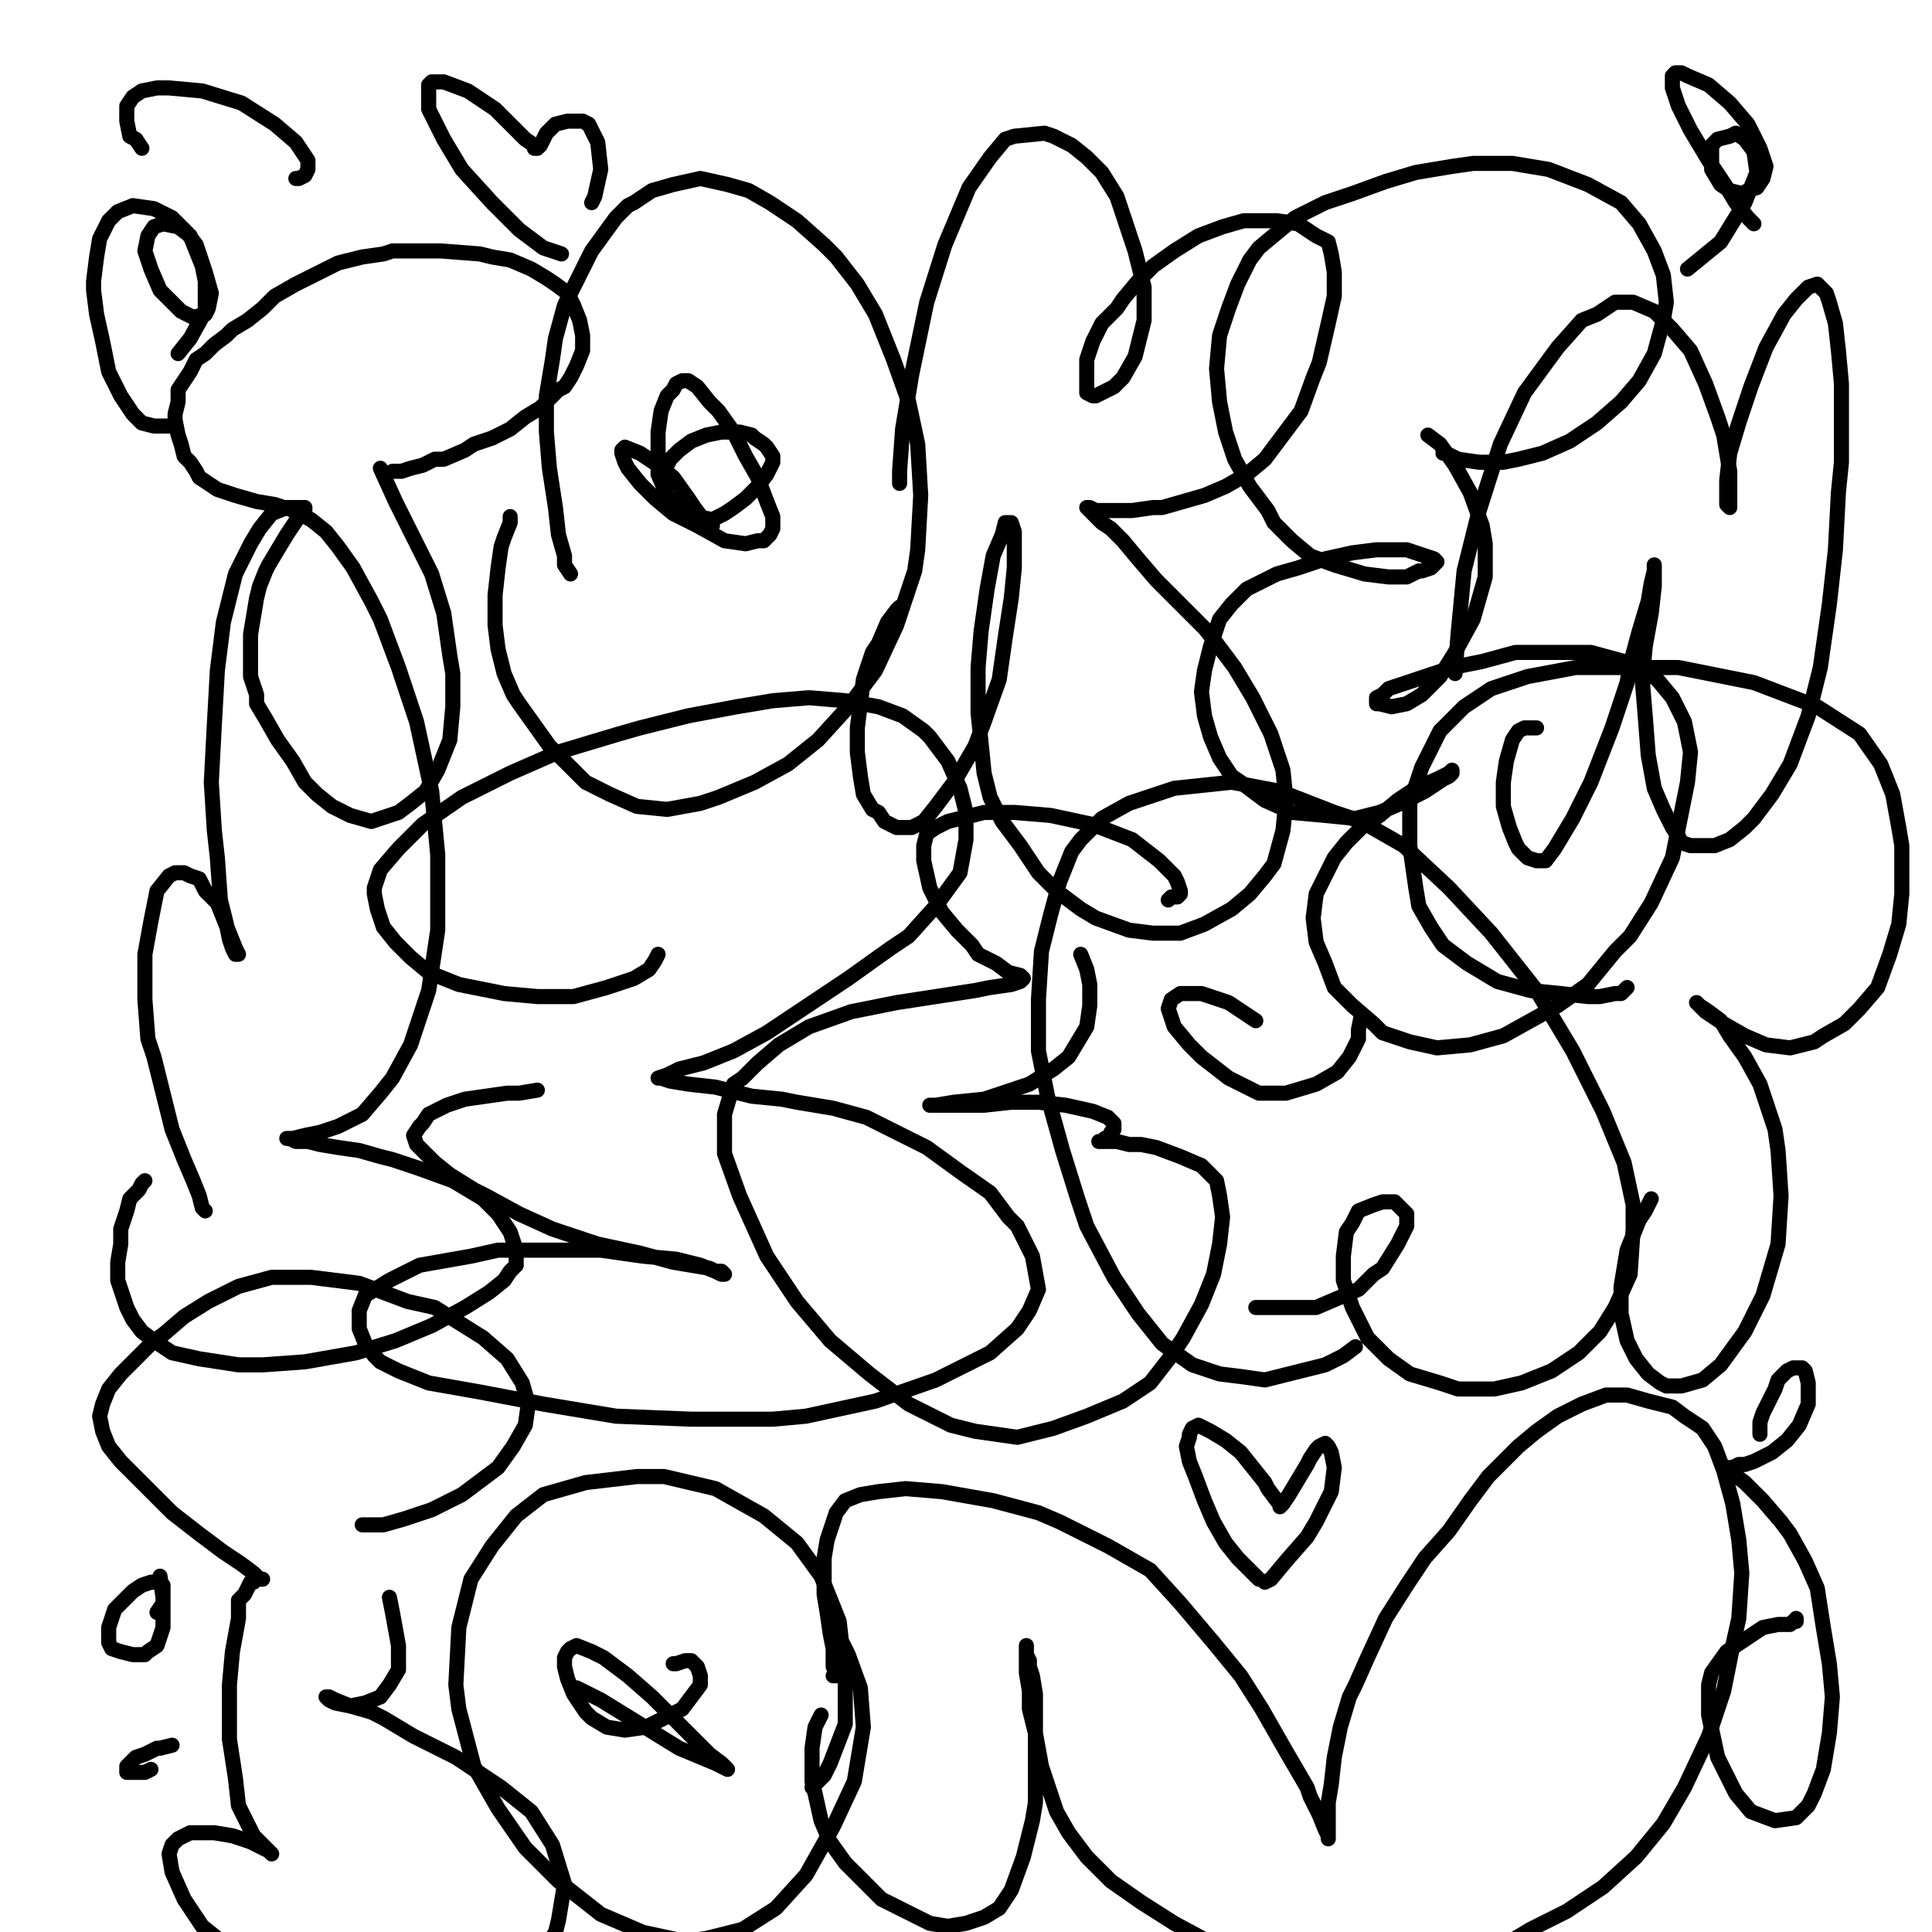 <?xml version="1.0" standalone="yes"?><svg width="640px" height="640px" xmlns="http://www.w3.org/2000/svg" version="1.1"><polyline points="130,156.125 130,156.125 130,156.125 130,156.125 130,156.125 130,156.125 133,156.125 136,155.125 140,154.125 144,152.125 147,152.125 154,149.125 157,147.125 163,145.125 169,142.125 174,138.125 179,135.125 182,132.125 185,129.125 187,128.125 189,125.125 191,121.125 193,116.125 193,111.125 192,106.125 190,101.125 188,97.125 184,94.125 181,92.125 176,89.125 169,86.125 163,85.125 159,84.125 146,83.125 137,83.125 130,83.125 127,84.125 120,85.125 112,87.125 104,91.125 98,94.125 91,98.125 87,102.125 82,106.125 77,109.125 75,111.125 71,114.125 68,117.125 65,119.125 63,123.125 61,126.125 59,129.125 59,133.125 58,137.125 58,139.125 59,144.125 60,147.125 61,151.125 63,153.125 65,156.125 66,158.125 69,160.125 72,162.125 78,164.125 85,166.125 91,167.125 94,168.125 97,168.125 99,168.125 100,168.125 100,168.125 101,168.125 101,169.125 100,170.125 99,171.125 97,174.125 95,177.125 92,182.125 89,187.125 88,189.125 86,194.125 85,198.125 84,204.125 83,210.125 83,217.125 83,224.125 85,230.125 85,233.125 88,238.125 92,245.125 97,252.125 101,259.125 105,263.125 110,267.125 116,270.125 123,272.125 126,271.125 132,269.125 136,266.125 141,262.125 145,255.125 149,245.125 150,234.125 150,223.125 149,217.125 147,203.125 143,190.125 137,178.125 131,166.125 126,155.125 " fill="none" stroke="#000000" stroke-width="5px" stroke-linecap="round" stroke-linejoin="round" /><polyline points="169,171.125 169,171.125 169,171.125 169,173.125 167,178.125 166,181.125 165,188.125 164,197.125 164,207.125 165,215.125 167,223.125 170,230.125 172,233.125 177,240.125 182,247.125 188,253.125 194,259.125 202,263.125 211,267.125 221,268.125 232,266.125 238,264.125 250,259.125 261,253.125 271,245.125 281,234.125 290,222.125 297,207.125 303,189.125 304,182.125 305,164.125 304,147.125 301,133.125 296,119.125 290,104.125 284,94.125 277,85.125 273,81.125 264,73.125 255,67.125 248,63.125 241,61.125 232,59.125 223,61.125 216,63.125 210,67.125 208,68.125 204,72.125 196,83.125 191,93.125 187,101.125 184,112.125 183,119.125 181,131.125 181,143.125 182,155.125 184,168.125 185,177.125 187,184.125 187,187.125 189,190.125 " fill="none" stroke="#000000" stroke-width="5px" stroke-linecap="round" stroke-linejoin="round" /><polyline points="219,159.125 219,159.125 219,159.125 219,159.125 219,158.125 220,156.125 221,154.125 222,152.125 225,149.125 229,146.125 234,144.125 239,143.125 245,143.125 249,144.125 250,145.125 253,147.125 254,148.125 256,151.125 256,153.125 254,157.125 251,161.125 247,165.125 243,168.125 240,170.125 236,172.125 231,171.125 227,170.125 224,167.125 221,164.125 218,157.125 218,148.125 218,143.125 219,136.125 221,131.125 223,129.125 224,127.125 226,126.125 228,126.125 231,128.125 235,133.125 238,136.125 243,143.125 247,151.125 251,158.125 254,166.125 256,171.125 256,175.125 255,177.125 253,179.125 251,179.125 247,180.125 240,179.125 231,174.125 223,170.125 217,165.125 212,160.125 208,155.125 207,153.125 206,150.125 206,149.125 207,148.125 212,150.125 218,154.125 223,158.125 228,165.125 230,168.125 233,172.125 236,174.125 " fill="none" stroke="#000000" stroke-width="5px" stroke-linecap="round" stroke-linejoin="round" /><polyline points="298,201.125 298,201.125 297,202.125 294,206.125 291,213.125 289,216.125 286,225.125 285,233.125 284,241.125 284,249.125 285,257.125 286,263.125 289,268.125 291,269.125 293,272.125 297,274.125 302,274.125 306,272.125 310,267.125 316,259.125 323,247.125 326,239.125 331,225.125 333,211.125 335,198.125 336,188.125 336,180.125 336,176.125 335,173.125 335,173.125 334,173.125 333,173.125 332,177.125 329,184.125 327,195.125 325,209.125 324,221.125 324,231.125 324,236.125 325,246.125 326,256.125 328,264.125 332,272.125 338,280.125 344,289.125 350,295.125 358,301.125 363,304.125 374,308.125 382,309.125 391,309.125 399,306.125 408,301.125 414,296.125 419,290.125 422,286.125 425,275.125 426,265.125 425,255.125 421,243.125 415,231.125 409,221.125 403,213.125 399,208.125 391,200.125 383,192.125 377,185.125 372,179.125 368,175.125 365,173.125 362,170.125 361,169.125 361,169.125 360,168.125 361,168.125 363,169.125 368,169.125 375,169.125 382,168.125 385,168.125 392,166.125 399,164.125 406,161.125 413,157.125 419,152.125 425,144.125 431,136.125 435,125.125 437,120.125 440,107.125 442,98.125 442,90.125 441,84.125 440,80.125 436,78.125 430,74.125 423,73.125 419,73.125 412,73.125 405,75.125 397,78.125 389,83.125 382,88.125 377,93.125 372,99.125 370,102.125 365,107.125 362,113.125 360,119.125 360,124.125 360,128.125 360,130.125 362,131.125 363,131.125 365,130.125 369,128.125 372,125.125 376,118.125 379,106.125 379,95.125 376,83.125 374,77.125 370,65.125 365,57.125 360,52.125 355,48.125 349,45.125 346,44.125 336,45.125 333,46.125 328,52.125 321,62.125 313,81.125 307,100.125 302,124.125 299,142.125 298,156.125 298,160.125 " fill="none" stroke="#000000" stroke-width="5px" stroke-linecap="round" stroke-linejoin="round" /><polyline points="478,150.125 478,150.125 478,150.125 478,150.125 479,150.125 483,152.125 490,153.125 498,153.125 503,152.125 511,150.125 520,146.125 529,140.125 537,133.125 543,126.125 548,117.125 551,106.125 552,100.125 551,91.125 548,83.125 543,74.125 537,67.125 526,61.125 513,56.125 501,54.125 488,54.125 481,55.125 469,57.125 459,60.125 448,64.125 439,67.125 429,72.125 423,77.125 417,82.125 414,86.125 410,94.125 407,102.125 404,111.125 403,122.125 404,133.125 406,143.125 409,152.125 414,161.125 420,169.125 422,173.125 428,179.125 434,184.125 442,187.125 452,190.125 460,191.125 466,191.125 470,189.125 471,189.125 474,188.125 475,187.125 476,186.125 475,185.125 472,184.125 466,182.125 460,182.125 456,182.125 448,183.125 439,185.125 430,188.125 423,190.125 417,193.125 413,195.125 409,199.125 408,200.125 404,205.125 401,214.125 399,222.125 398,229.125 399,237.125 401,244.125 404,251.125 408,257.125 411,259.125 419,265.125 428,269.125 439,270.125 449,271.125 457,269.125 464,266.125 470,263.125 472,262.125 475,260.125 478,258.125 480,257.125 481,256.125 481,256.125 481,255.125 480,256.125 476,258.125 469,261.125 463,265.125 457,270.125 451,274.125 446,279.125 442,284.125 438,292.125 436,296.125 435,304.125 436,312.125 439,319.125 442,327.125 448,333.125 455,339.125 458,342.125 467,345.125 476,347.125 487,346.125 498,343.125 507,338.125 516,333.125 526,326.125 535,315.125 540,310.125 547,299.125 554,284.125 557,269.125 559,259.125 560,249.125 558,239.125 554,231.125 549,225.125 546,223.125 538,219.125 527,216.125 513,216.125 502,216.125 491,219.125 481,221.125 472,224.125 469,225.125 463,227.125 460,228.125 458,230.125 456,231.125 456,232.125 456,232.125 456,233.125 457,233.125 461,234.125 466,233.125 471,230.125 477,224.125 482,216.125 488,205.125 492,191.125 492,180.125 491,174.125 487,163.125 482,154.125 477,147.125 473,144.125 " fill="none" stroke="#000000" stroke-width="5px" stroke-linecap="round" stroke-linejoin="round" /><polyline points="509,241.125 509,241.125 509,241.125 509,241.125 509,241.125 506,241.125 505,241.125 503,242.125 501,245.125 499,252.125 498,259.125 498,267.125 500,274.125 502,279.125 503,281.125 506,284.125 509,285.125 512,285.125 515,281.125 521,271.125 527,259.125 534,241.125 539,226.125 540,220.125 543,209.125 546,199.125 547,193.125 548,189.125 548,187.125 548,188.125 548,191.125 548,194.125 547,203.125 545,214.125 544,225.125 545,237.125 546,250.125 548,261.125 551,268.125 552,270.125 554,274.125 556,277.125 557,279.125 560,280.125 564,280.125 568,280.125 573,278.125 578,274.125 581,271.125 587,263.125 593,253.125 599,237.125 603,221.125 606,200.125 608,182.125 609,163.125 610,153.125 610,139.125 610,127.125 609,116.125 608,107.125 606,100.125 605,97.125 603,95.125 602,94.125 599,95.125 595,99.125 591,104.125 585,115.125 580,128.125 576,140.125 573,150.125 572,159.125 572,162.125 572,166.125 572,167.125 573,168.125 573,167.125 573,164.125 573,156.125 571,144.125 569,138.125 565,127.125 560,116.125 554,109.125 548,103.125 541,100.125 535,100.125 529,104.125 524,106.125 516,115.125 505,130.125 497,147.125 490,169.125 485,189.125 483,210.125 482,223.125 " fill="none" stroke="#000000" stroke-width="5px" stroke-linecap="round" stroke-linejoin="round" /><polyline points="48,391.125 48,391.125 48,391.125 48,391.125 48,391.125 48,391.125 47,392.125 46,394.125 43,397.125 42,401.125 40,407.125 40,412.125 39,418.125 39,424.125 41,430.125 42,433.125 44,437.125 47,441.125 51,444.125 57,448.125 66,450.125 79,452.125 87,452.125 101,451.125 118,448.125 131,444.125 143,439.125 154,433.125 162,428.125 167,424.125 169,421.125 171,419.125 171,414.125 169,408.125 165,402.125 160,397.125 150,391.125 139,387.125 130,384.125 126,383.125 119,381.125 112,380.125 106,379.125 102,378.125 98,378.125 96,377.125 95,377.125 95,377.125 95,377.125 97,377.125 101,376.125 106,375.125 112,373.125 120,369.125 126,362.125 130,357.125 136,346.125 142,328.125 145,308.125 145,283.125 143,262.125 138,239.125 132,221.125 126,205.125 123,199.125 117,188.125 112,181.125 108,176.125 103,172.125 99,170.125 95,168.125 90,170.125 86,175.125 83,180.125 78,190.125 74,206.125 72,222.125 71,240.125 70,259.125 71,275.125 72,284.125 73,298.125 75,306.125 76,311.125 77,314.125 78,316.125 79,316.125 78,314.125 76,309.125 74,304.125 72,299.125 68,295.125 66,291.125 63,290.125 61,289.125 58,289.125 56,290.125 52,295.125 50,305.125 48,316.125 48,331.125 49,344.125 51,350.125 54,362.125 57,374.125 61,384.125 64,391.125 66,396.125 67,400.125 68,401.125 68,401.125 " fill="none" stroke="#000000" stroke-width="5px" stroke-linecap="round" stroke-linejoin="round" /><polyline points="218,316.125 218,316.125 218,316.125 217,318.125 215,321.125 210,324.125 201,327.125 190,330.125 178,330.125 167,329.125 162,328.125 152,326.125 142,322.125 136,317.125 131,312.125 127,307.125 125,301.125 124,296.125 124,294.125 126,288.125 132,281.125 140,273.125 153,264.125 169,256.125 185,249.125 205,243.125 212,241.125 228,237.125 244,234.125 256,232.125 268,231.125 280,232.125 291,234.125 299,237.125 306,242.125 308,244.125 314,252.125 318,261.125 320,269.125 320,278.125 318,289.125 310,300.125 301,310.125 295,314.125 281,324.125 266,334.125 254,342.125 243,348.125 233,352.125 225,354.125 221,356.125 218,357.125 218,357.125 219,357.125 222,358.125 228,359.125 237,360.125 249,363.125 259,364.125 264,365.125 276,367.125 287,370.125 297,375.125 307,380.125 318,388.125 328,395.125 334,403.125 337,406.125 342,416.125 344,427.125 341,434.125 337,440.125 328,448.125 310,457.125 290,464.125 267,469.125 256,470.125 229,470.125 204,469.125 180,465.125 159,461.125 142,458.125 132,454.125 126,451.125 124,449.125 121,445.125 119,440.125 119,434.125 121,429.125 129,424.125 139,419.125 156,416.125 165,414.125 180,414.125 199,414.125 213,416.125 224,417.125 232,419.125 237,421.125 239,421.125 240,422.125 239,422.125 235,420.125 223,418.125 212,415.125 198,412.125 183,407.125 172,402.125 161,396.125 157,394.125 149,389.125 144,385.125 141,382.125 138,379.125 137,376.125 139,373.125 140,372.125 142,369.125 148,366.125 154,364.125 161,363.125 168,362.125 172,362.125 178,361.125 " fill="none" stroke="#000000" stroke-width="5px" stroke-linecap="round" stroke-linejoin="round" /><polyline points="387,298.125 387,298.125 387,298.125 388,297.125 390,297.125 391,296.125 391,295.125 390,292.125 389,290.125 384,285.125 375,278.125 362,273.125 348,270.125 336,269.125 326,269.125 318,271.125 314,272.125 310,274.125 307,276.125 306,280.125 306,285.125 308,294.125 312,302.125 317,308.125 322,313.125 324,316.125 330,319.125 334,322.125 338,323.125 339,324.125 339,324.125 338,325.125 335,326.125 328,327.125 323,328.125 310,330.125 297,332.125 282,335.125 268,340.125 258,346.125 251,352.125 246,357.125 243,359.125 240,369.125 240,382.125 245,396.125 254,416.125 264,431.125 275,444.125 288,455.125 301,465.125 315,472.125 323,474.125 337,476.125 349,473.125 360,469.125 372,464.125 381,458.125 388,449.125 392,443.125 398,432.125 402,422.125 404,412.125 405,403.125 404,396.125 403,391.125 400,388.125 398,386.125 391,383.125 383,380.125 378,379.125 374,379.125 370,378.125 368,378.125 366,378.125 365,378.125 365,378.125 364,378.125 364,378.125 365,378.125 366,377.125 368,376.125 368,375.125 369,374.125 369,372.125 367,370.125 362,368.125 353,366.125 344,365.125 335,365.125 326,366.125 322,366.125 315,366.125 311,366.125 308,366.125 308,366.125 308,366.125 310,366.125 316,365.125 326,364.125 332,362.125 341,359.125 349,354.125 354,350.125 357,345.125 360,340.125 361,333.125 361,326.125 360,321.125 358,316.125 " fill="none" stroke="#000000" stroke-width="5px" stroke-linecap="round" stroke-linejoin="round" /><polyline points="449,446.125 449,446.125 449,446.125 449,446.125 449,446.125 445,449.125 439,452.125 431,454.125 423,456.125 419,457.125 412,456.125 404,455.125 395,452.125 385,445.125 377,435.125 369,423.125 360,406.125 357,397.125 352,381.125 347,363.125 344,348.125 344,331.125 345,315.125 348,303.125 351,292.125 355,282.125 358,278.125 365,271.125 374,266.125 389,261.125 408,259.125 424,262.125 442,269.125 451,272.125 465,280.125 480,294.125 494,309.125 509,328.125 521,348.125 531,368.125 538,385.125 541,399.125 541,407.125 540,422.125 535,433.125 530,441.125 523,448.125 514,454.125 504,458.125 495,460.125 483,460.125 477,458.125 467,455.125 460,450.125 453,443.125 448,433.125 445,424.125 445,416.125 446,408.125 448,405.125 450,401.125 455,399.125 458,398.125 462,398.125 464,400.125 466,402.125 466,406.125 463,412.125 458,420.125 455,422.125 450,427.125 443,430.125 436,433.125 429,433.125 424,433.125 420,433.125 418,433.125 416,433.125 " fill="none" stroke="#000000" stroke-width="5px" stroke-linecap="round" stroke-linejoin="round" /><polyline points="451,336.125 451,336.125 450,341.125 450,344.125 447,350.125 443,355.125 436,359.125 426,362.125 417,362.125 407,357.125 398,350.125 394,346.125 389,340.125 387,334.125 388,331.125 391,329.125 398,329.125 407,332.125 413,336.125 416,338.125 416,338.125 " fill="none" stroke="#000000" stroke-width="5px" stroke-linecap="round" stroke-linejoin="round" /><polyline points="547,397.125 547,397.125 545,401.125 543,404.125 539,414.125 537,426.125 537,435.125 539,444.125 542,450.125 546,455.125 550,458.125 552,459.125 557,459.125 564,457.125 570,452.125 578,441.125 584,429.125 589,412.125 590,396.125 589,381.125 588,374.125 583,359.125 578,350.125 573,343.125 570,338.125 566,335.125 563,333.125 562,332.125 563,333.125 565,335.125 571,339.125 578,343.125 585,346.125 593,347.125 601,345.125 604,343.125 611,339.125 616,334.125 622,327.125 626,316.125 629,306.125 630,296.125 630,280.125 629,274.125 627,263.125 623,253.125 616,243.125 602,234.125 581,226.125 556,221.125 533,221.125 522,221.125 506,224.125 494,228.125 485,234.125 477,242.125 471,254.125 467,266.125 467,280.125 469,294.125 470,300.125 474,307.125 478,313.125 486,319.125 496,325.125 507,328.125 517,329.125 526,330.125 530,330.125 535,329.125 537,329.125 539,327.125 " fill="none" stroke="#000000" stroke-width="5px" stroke-linecap="round" stroke-linejoin="round" /><polyline points="120,505.125 120,505.125 120,505.125 120,505.125 120,505.125 120,505.125 122,505.125 127,505.125 134,503.125 143,500.125 153,495.125 161,489.125 165,486.125 170,479.125 174,472.125 175,465.125 173,458.125 168,450.125 160,443.125 144,433.125 135,431.125 119,425.125 103,423.125 90,423.125 79,426.125 69,431.125 61,436.125 54,442.125 51,444.125 45,450.125 40,455.125 36,460.125 34,465.125 33,469.125 34,474.125 36,479.125 40,484.125 42,486.125 49,493.125 57,501.125 66,508.125 74,514.125 80,518.125 84,521.125 86,523.125 87,523.125 87,523.125 87,523.125 87,523.125 86,523.125 84,523.125 84,524.125 83,524.125 82,526.125 81,528.125 79,530.125 79,536.125 77,547.125 76,558.125 76,569.125 76,576.125 78,589.125 79,598.125 82,604.125 84,608.125 86,610.125 88,612.125 89,613.125 89,613.125 90,614.125 90,614.125 89,613.125 87,612.125 83,610.125 77,608.125 71,607.125 65,607.125 63,607.125 59,609.125 57,611.125 56,614.125 57,620.125 61,629.125 67,638.125 77,646.125 90,654.125 97,656.125 114,660 130,660 144,660 160,660 171,656.125 178,649.125 184,640.125 185,636.125 187,624.125 183,611.125 176,600.125 166,592.125 151,582.125 137,575.125 127,569.125 123,567.125 116,565.125 111,563.125 109,562.125 108,562.125 108,562.125 108,562.125 109,563.125 111,564.125 116,565.125 121,564.125 126,562.125 129,558.125 132,553.125 132,545.125 130,534.125 129,529.125 " fill="none" stroke="#000000" stroke-width="5px" stroke-linecap="round" stroke-linejoin="round" /><polyline points="269,592.125 269,592.125 270,591.125 273,588.125 275,584.125 280,571.125 280,555.125 278,537.125 272,522.125 264,511.125 253,502.125 237,493.125 220,489.125 211,489.125 194,491.125 180,495.125 171,502.125 163,512.125 156,523.125 152,539.125 151,558.125 152,566.125 157,585.125 165,599.125 174,612.125 185,623.125 199,634.125 213,640.125 227,643.125 234,642.125 246,639.125 257,632.125 267,621.125 276,605.125 283,590.125 286,572.125 285,559.125 281,548.125 279,544.125 276,539.125 " fill="none" stroke="#000000" stroke-width="5px" stroke-linecap="round" stroke-linejoin="round" /><polyline points="223,551.125 223,551.125 224,551.125 227,550.125 229,550.125 230,551.125 231,552.125 232,555.125 232,558.125 229,562.125 226,566.125 220,569.125 214,572.125 207,573.125 201,572.125 196,569.125 194,567.125 190,561.125 188,556.125 187,552.125 187,549.125 188,547.125 189,546.125 191,545.125 196,547.125 200,549.125 208,555.125 216,562.125 222,568.125 229,575.125 235,581.125 239,584.125 241,586.125 241,586.125 237,584.125 225,579.125 212,571.125 199,563.125 191,559.125 " fill="none" stroke="#000000" stroke-width="5px" stroke-linecap="round" stroke-linejoin="round" /><polyline points="272,568.125 272,568.125 272,568.125 272,568.125 270,572.125 269,579.125 269,590.125 270,594.125 272,603.125 275,610.125 280,617.125 286,623.125 292,629.125 300,633.125 306,636.125 308,637.125 314,638.125 320,637.125 326,635.125 331,632.125 335,626.125 339,615.125 342,603.125 343,597.125 343,583.125 343,571.125 343,561.125 342,555.125 341,552.125 341,550.125 340,548.125 340,547.125 340,546.125 340,546.125 340,545.125 340,545.125 340,546.125 340,549.125 340,554.125 341,560.125 341,566.125 343,574.125 345,585.125 347,591.125 350,600.125 354,607.125 360,615.125 368,623.125 378,630.125 389,637.125 402,644.125 410,646.125 423,651.125 436,654.125 452,655.125 464,655.125 476,653.125 489,649.125 502,642.125 507,639.125 519,633.125 531,625.125 542,615.125 551,604.125 558,592.125 566,575.125 571,560.125 574,545.125 576,536.125 577,521.125 576,510.125 574,498.125 571,487.125 568,479.125 564,473.125 558,469.125 554,466.125 546,464.125 539,462.125 532,462.125 524,465.125 516,469.125 509,474.125 503,479.125 497,485.125 493,489.125 487,497.125 480,507.125 472,516.125 466,525.125 459,536.125 453,549.125 449,558.125 447,562.125 444,572.125 442,582.125 441,591.125 440,597.125 440,602.125 440,605.125 440,607.125 440,608.125 440,608.125 440,609.125 440,609.125 440,608.125 439,606.125 437,601.125 434,595.125 433,592.125 426,580.125 418,566.125 411,555.125 402,544.125 391,531.125 381,520.125 367,512.125 351,504.125 344,501.125 329,497.125 312,494.125 300,493.125 291,494.125 285,495.125 280,497.125 277,501.125 276,504.125 274,510.125 273,516.125 273,521.125 273,528.125 274,534.125 275,541.125 276,546.125 276,549.125 276,552.125 277,554.125 277,555.125 277,555.125 276,555.125 276,555.125 " fill="none" stroke="#000000" stroke-width="5px" stroke-linecap="round" stroke-linejoin="round" /><polyline points="417,523.125 417,523.125 417,523.125 417,523.125 417,523.125 417,523.125 417,523.125 415,521.125 412,518.125 410,516.125 406,511.125 402,504.125 399,497.125 396,489.125 394,484.125 393,479.125 394,476.125 394,475.125 395,473.125 397,472.125 401,474.125 406,477.125 411,481.125 415,486.125 419,491.125 420,493.125 423,497.125 424,498.125 424,499.125 424,499.125 425,498.125 427,495.125 430,490.125 433,485.125 434,483.125 436,480.125 437,479.125 439,478.125 440,479.125 441,481.125 442,486.125 441,494.125 436,504.125 433,509.125 426,517.125 421,523.125 419,524.125 " fill="none" stroke="#000000" stroke-width="5px" stroke-linecap="round" stroke-linejoin="round" /><polyline points="52,534.125 52,534.125 52,534.125 52,534.125 52,534.125 52,534.125 54,531.125 54,530.125 54,528.125 54,525.125 52,524.125 50,524.125 47,525.125 44,527.125 42,529.125 41,530.125 38,533.125 37,536.125 36,539.125 36,542.125 36,544.125 37,546.125 40,547.125 44,548.125 48,548.125 49,547.125 52,545.125 54,539.125 54,529.125 53,522.125 " fill="none" stroke="#000000" stroke-width="5px" stroke-linecap="round" stroke-linejoin="round" /><polyline points="57,578.125 57,578.125 57,578.125 53,579.125 52,579.125 48,581.125 45,582.125 43,584.125 42,585.125 42,586.125 42,587.125 44,587.125 46,587.125 48,587.125 50,586.125 " fill="none" stroke="#000000" stroke-width="5px" stroke-linecap="round" stroke-linejoin="round" /><polyline points="583,475.125 583,475.125 583,475.125 583,475.125 583,472.125 583,471.125 584,468.125 586,464.125 588,460.125 589,457.125 592,454.125 594,453.125 596,453.125 597,453.125 598,454.125 599,458.125 599,465.125 596,472.125 592,477.125 587,481.125 581,484.125 578,485.125 576,485.125 574,486.125 573,486.125 573,486.125 574,488.125 578,491.125 584,497.125 590,504.125 593,508.125 598,517.125 602,526.125 604,539.125 606,551.125 607,562.125 606,574.125 604,586.125 601,594.125 599,598.125 595,602.125 588,603.125 580,600.125 575,594.125 569,582.125 566,568.125 566,558.125 567,554.125 572,547.125 578,543.125 584,539.125 589,538.125 593,538.125 594,537.125 595,537.125 595,536.125 " fill="none" stroke="#000000" stroke-width="5px" stroke-linecap="round" stroke-linejoin="round" /><polyline points="58,140.125 58,140.125 58,140.125 58,140.125 57,141.125 53,141.125 51,141.125 47,140.125 44,137.125 40,131.125 36,123.125 34,113.125 32,104.125 31,96.125 31,93.125 32,85.125 33,79.125 36,73.125 39,70.125 44,68.125 51,69.125 57,72.125 62,77.125 65,81.125 68,90.125 70,97.125 69,102.125 68,104.125 64,105.125 60,103.125 56,99.125 53,96.125 50,89.125 48,83.125 49,78.125 51,75.125 54,74.125 59,75.125 63,78.125 67,88.125 68,93.125 68,103.125 63,112.125 59,117.125 " fill="none" stroke="#000000" stroke-width="5px" stroke-linecap="round" stroke-linejoin="round" /><polyline points="98,59.125 99,59.125 101,58.125 102,56.125 102,53.125 98,47.125 91,41.125 80,34.125 67,30.125 56,29.125 52,29.125 47,30.125 44,32.125 42,35.125 42,40.125 43,45.125 45,46.125 47,49.125 " fill="none" stroke="#000000" stroke-width="5px" stroke-linecap="round" stroke-linejoin="round" /><polyline points="186,84.125 180,82.125 172,76.125 163,67.125 153,56.125 147,46.125 142,36.125 142,33.125 142,28.125 143,27.125 147,27.125 155,30.125 164,36.125 170,42.125 174,46.125 177,48.125 177,49.125 178,49.125 179,48.125 180,46.125 181,44.125 184,41.125 188,40.125 193,40.125 195,41.125 198,47.125 199,56.125 197,65.125 196,67.125 " fill="none" stroke="#000000" stroke-width="5px" stroke-linecap="round" stroke-linejoin="round" /><polyline points="581,74.125 579,72.125 575,67.125 572,62.125 566,53.125 560,43.125 556,35.125 554,29.125 554,25.125 555,24.125 557,24.125 559,25.125 566,28.125 573,34.125 579,41.125 583,49.125 585,55.125 584,59.125 582,62.125 579,63.125 577,64.125 573,63.125 570,61.125 567,56.125 567,52.125 567,48.125 569,46.125 573,45.125 575,44.125 578,46.125 581,50.125 582,57.125 578,67.125 570,80.125 559,89.125 " fill="none" stroke="#000000" stroke-width="5px" stroke-linecap="round" stroke-linejoin="round" /></svg>